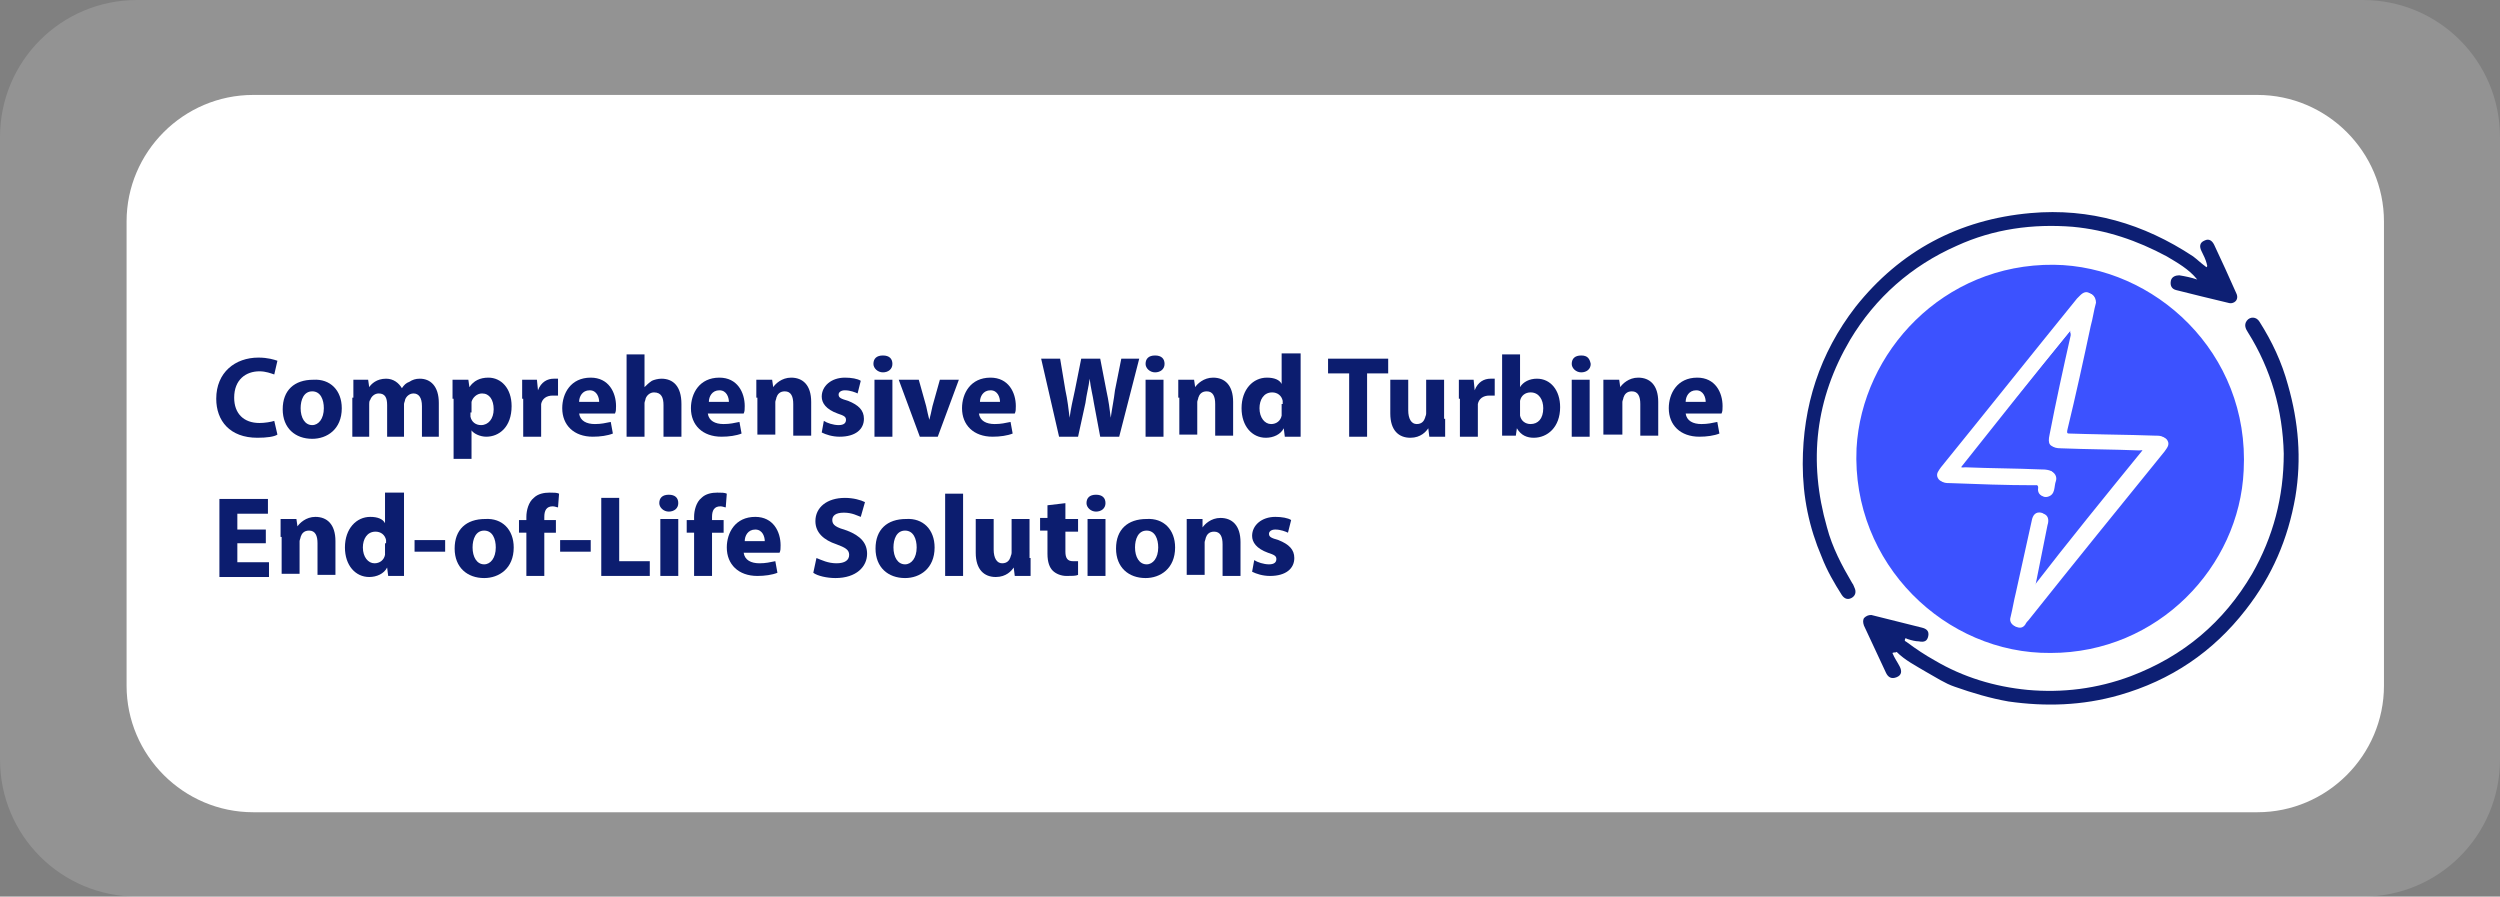 <svg xmlns="http://www.w3.org/2000/svg" xmlns:xlink="http://www.w3.org/1999/xlink" id="Layer_1" x="0px" y="0px" viewBox="0 0 237 85" style="enable-background:new 0 0 237 85;" xml:space="preserve"><rect x="0" y="0" width="237" height="85" fill="#808080" stroke="none"/><style type="text/css">	.st0{fill:#FFFFFF;fill-opacity:0.15;}	.st1{fill:#FFFFFF;}	.st2{clip-path:url(#SVGID_00000111158825657406685640000009341208844247136656_);}	.st3{fill:#3C52FF;}	.st4{fill:#0D1F73;}	.st5{fill:#CBF2FD;}	.st6{enable-background:new    ;}	.st7{fill:#0C1D6F;}</style><path class="st0" d="M13,0h211c7.2,0,13,5.8,13,13v59c0,7.2-5.8,13-13,13H13C5.8,85,0,79.2,0,72V13C0,5.8,5.8,0,13,0z"></path><path class="st1" d="M24,9h190c6.6,0,12,5.4,12,12v44c0,6.6-5.4,12-12,12H24c-6.6,0-12-5.4-12-12V21C12,14.4,17.4,9,24,9z"></path><g>	<g>		<g>			<defs>				<rect id="SVGID_1_" x="170.9" y="20" width="47" height="47"></rect>			</defs>			<clipPath id="SVGID_00000053511331266291326470000012254937815855883436_">				<use xlink:href="#SVGID_1_" style="overflow:visible;"></use>			</clipPath>			<g style="clip-path:url(#SVGID_00000053511331266291326470000012254937815855883436_);">				<path class="st3" d="M194.4,61.9c-9.9,0.1-18.9-8.4-18.4-19.4c0.5-9.1,8.2-17.5,18.7-17.4c9.5,0.1,18.6,8.3,18,19.5      C212.3,53.7,204.6,61.9,194.4,61.9z M196.3,31.3L196.3,31.3c0,0.2,0,0.3,0,0.5c-0.7,3.1-1.4,6.3-2,9.4c-0.2,0.9,0,1.2,0.9,1.2      c2.5,0.1,4.9,0.1,7.4,0.2c0.2,0,0.4-0.1,0.5,0.1c-3.5,4.3-7,8.6-10.4,13c0.4-2,0.8-4,1.2-6c0.1-0.6,0-1-0.4-1.1      c-0.5-0.1-0.8,0.2-0.9,0.8c-0.5,2.3-1,4.5-1.5,6.8c-0.2,0.8-0.3,1.5-0.5,2.3c-0.1,0.3,0,0.6,0.3,0.8s0.6,0.1,0.9-0.2      c0.1-0.1,0.2-0.2,0.3-0.4c4.3-5.3,8.6-10.6,12.9-16c0.2-0.3,0.5-0.6,0.3-1s-0.6-0.4-1-0.4c-2.7-0.1-5.4-0.1-8.1-0.2      c-0.3,0-0.5,0-0.4-0.5c0.7-3.3,1.4-6.5,2.2-9.8c0.2-0.7,0.3-1.5,0.5-2.2c0.1-0.4,0-0.6-0.4-0.8c-0.3-0.2-0.6-0.1-0.9,0.2      c-0.1,0.1-0.2,0.2-0.3,0.3c-4.3,5.3-8.6,10.7-12.9,16c-0.2,0.3-0.5,0.6-0.3,1s0.6,0.4,1,0.4c2.6,0.1,5.3,0.1,7.9,0.2      c0.4,0,0.7,0,0.6,0.5c0,0.4,0.3,0.7,0.7,0.6c0.8-0.2,0.6-1,0.8-1.5c0.1-0.4,0-0.8-0.4-0.9c-0.3-0.1-0.6-0.1-0.9-0.1      c-2.3-0.1-4.7-0.1-7.1-0.2c-0.2,0-0.4,0.1-0.6-0.1C189.3,39.9,192.8,35.6,196.3,31.3z"></path>				<path class="st4" d="M179.4,61.9c0.2,0.5,0.5,0.9,0.7,1.3c0.2,0.4,0.2,0.8-0.3,1s-0.8,0-1-0.4c-0.7-1.5-1.4-3-2.1-4.5      c-0.1-0.3-0.1-0.5,0-0.7c0.2-0.2,0.4-0.3,0.7-0.3c1.6,0.4,3.2,0.8,4.8,1.2c0.4,0.1,0.7,0.3,0.6,0.8c-0.1,0.5-0.4,0.6-0.9,0.5      c-0.3,0-0.7-0.1-1-0.2c-0.1,0-0.3-0.2-0.3,0c-0.1,0.2,0.1,0.2,0.2,0.3c0.8,0.6,1.7,1.2,2.6,1.7c2.7,1.6,5.7,2.5,8.8,2.8      c3.3,0.3,6.6-0.1,9.8-1.3c5-1.9,8.8-5.1,11.5-9.7c2-3.5,3-7.3,3-11.4c-0.1-4.1-1.2-8-3.4-11.5c-0.2-0.3-0.4-0.7-0.1-1.1      c0.3-0.4,0.9-0.4,1.2,0.1c1.2,1.9,2.1,3.8,2.7,6c1,3.5,1.3,7,0.7,10.6c-0.7,4-2.2,7.5-4.7,10.7c-3.1,4-7.1,6.7-12,8.1      c-3.5,1-7,1.1-10.5,0.6c-1.7-0.3-3.4-0.8-5.1-1.4c-0.9-0.3-1.8-0.9-2.7-1.4c-1-0.6-2-1.1-2.8-1.9      C179.7,61.9,179.6,61.8,179.4,61.9z"></path>				<path class="st4" d="M208.3,26.5c-0.8-1-1.9-1.6-2.9-2.2c-2.8-1.5-5.7-2.5-8.9-2.8c-3.8-0.3-7.5,0.2-11,1.8      c-4.3,1.9-7.7,4.9-10.1,8.9c-3.3,5.6-4,11.5-2.2,17.8c0.5,1.9,1.4,3.6,2.4,5.3c0.1,0.1,0.1,0.2,0.2,0.4c0.2,0.4,0.1,0.8-0.3,1      c-0.4,0.2-0.7,0-0.9-0.3c-0.7-1.1-1.4-2.3-1.9-3.6c-1.2-2.8-1.8-5.7-1.8-8.8c0-5.5,1.6-10.5,5-14.9c4.2-5.3,9.8-8.3,16.6-8.9      c5.6-0.5,10.7,1,15.4,4.1c0.4,0.3,0.7,0.6,1.1,0.9c0.1,0,0.1,0.2,0.2,0.1c0.1-0.1,0-0.2,0-0.3c-0.1-0.4-0.3-0.8-0.5-1.2      c-0.2-0.4-0.2-0.8,0.3-1c0.4-0.2,0.7,0,0.9,0.4c0.7,1.5,1.4,3,2.1,4.6c0.3,0.6-0.2,1.1-0.8,0.9c-1.7-0.4-3.3-0.8-4.9-1.2      c-0.4-0.1-0.6-0.4-0.5-0.9c0.1-0.4,0.5-0.5,0.8-0.5C207.2,26.2,207.7,26.3,208.3,26.5z"></path>				<path class="st1" d="M196.3,31.3c-3.5,4.3-6.9,8.6-10.4,13c0.2,0.1,0.4,0.1,0.6,0.1c2.3,0.1,4.7,0.1,7.1,0.2      c0.3,0,0.6,0,0.9,0.1c0.4,0.2,0.5,0.6,0.4,0.9c-0.2,0.5,0,1.3-0.8,1.5c-0.4,0.1-0.8-0.2-0.7-0.6c0-0.6-0.2-0.5-0.6-0.5      c-2.6,0-5.3-0.1-7.9-0.2c-0.4,0-0.8,0-1-0.4s0.1-0.7,0.3-1c4.3-5.3,8.6-10.7,12.9-16c0.1-0.1,0.2-0.2,0.3-0.3      c0.2-0.3,0.5-0.4,0.9-0.2c0.3,0.2,0.4,0.5,0.4,0.8c-0.2,0.7-0.3,1.5-0.5,2.2c-0.7,3.3-1.4,6.5-2.2,9.8c-0.1,0.4,0,0.5,0.4,0.5      c2.7,0,5.4,0.1,8.1,0.2c0.4,0,0.8,0,1,0.4s-0.1,0.7-0.3,1c-4.3,5.3-8.6,10.6-12.9,16c-0.1,0.1-0.2,0.2-0.3,0.4      c-0.2,0.3-0.5,0.4-0.9,0.2c-0.3-0.2-0.4-0.5-0.3-0.8c0.2-0.8,0.3-1.5,0.5-2.3c0.5-2.3,1-4.5,1.5-6.8c0.1-0.6,0.5-0.9,0.9-0.8      c0.4,0.1,0.6,0.5,0.4,1.1c-0.4,2-0.8,4-1.2,6c3.5-4.3,7-8.6,10.4-13c-0.1-0.2-0.3-0.1-0.5-0.1c-2.5-0.1-4.9-0.1-7.4-0.2      c-0.9,0-1.1-0.3-0.9-1.2c0.7-3.1,1.4-6.3,2-9.4C196.3,31.6,196.2,31.5,196.3,31.3L196.3,31.3L196.3,31.3z"></path>				<path class="st5" d="M196.3,31.3L196.3,31.3L196.3,31.3L196.3,31.3z"></path>			</g>		</g>	</g>	<g class="st6">		<path class="st7" d="M26.3,41.2c-0.3,0.2-1,0.3-1.9,0.3c-2.6,0-3.9-1.6-3.9-3.7c0-2.5,1.8-3.9,4-3.9c0.9,0,1.5,0.2,1.8,0.3    L26,35.5c-0.3-0.1-0.8-0.3-1.4-0.3c-1.3,0-2.4,0.8-2.4,2.5c0,1.5,0.9,2.4,2.4,2.4c0.5,0,1.1-0.1,1.4-0.2L26.3,41.2z"></path>		<path class="st7" d="M32.4,38.7c0,2-1.4,2.9-2.8,2.9c-1.6,0-2.8-1-2.8-2.8s1.1-2.8,2.9-2.8C31.3,35.9,32.4,37,32.4,38.7z     M28.5,38.7c0,0.9,0.4,1.6,1.1,1.6c0.6,0,1.1-0.6,1.1-1.6c0-0.8-0.3-1.6-1.1-1.6C28.8,37.1,28.5,37.9,28.5,38.7z"></path>		<path class="st7" d="M33.5,37.7c0-0.7,0-1.2,0-1.7h1.4l0.1,0.7h0c0.2-0.3,0.7-0.8,1.6-0.8c0.7,0,1.2,0.4,1.5,0.9h0    c0.2-0.3,0.4-0.5,0.7-0.6c0.3-0.2,0.6-0.3,1-0.3c1,0,1.8,0.7,1.8,2.3v3.2H40v-2.9c0-0.8-0.3-1.2-0.8-1.2c-0.4,0-0.7,0.3-0.8,0.6    c0,0.1-0.1,0.3-0.1,0.4v3.1h-1.6v-3c0-0.7-0.2-1.1-0.8-1.1c-0.4,0-0.7,0.3-0.8,0.6c-0.1,0.1-0.1,0.3-0.1,0.4v3.1h-1.6V37.7z"></path>		<path class="st7" d="M42.9,37.8c0-0.7,0-1.3,0-1.8h1.5l0.1,0.7h0c0.4-0.6,1-0.9,1.8-0.9c1.2,0,2.2,1,2.2,2.7c0,2-1.2,2.9-2.4,2.9    c-0.6,0-1.2-0.3-1.4-0.6h0v2.7h-1.7V37.8z M44.6,39.1c0,0.1,0,0.3,0,0.4c0.1,0.5,0.5,0.8,1,0.8c0.7,0,1.2-0.6,1.2-1.5    c0-0.9-0.4-1.5-1.1-1.5c-0.5,0-0.9,0.4-1,0.8c0,0.1,0,0.2,0,0.3V39.1z"></path>		<path class="st7" d="M49.5,37.8c0-0.8,0-1.3,0-1.8h1.4l0.1,1h0c0.3-0.8,0.9-1.1,1.5-1.1c0.2,0,0.2,0,0.4,0v1.6c-0.1,0-0.3,0-0.5,0    c-0.6,0-1,0.3-1.1,0.8c0,0.1,0,0.2,0,0.4v2.7h-1.7V37.8z"></path>		<path class="st7" d="M54.9,39.2c0.1,0.7,0.7,1,1.5,1c0.6,0,1-0.1,1.5-0.2l0.2,1.1c-0.5,0.2-1.2,0.3-1.9,0.3    c-1.8,0-2.9-1.1-2.9-2.7c0-1.4,0.8-2.9,2.7-2.9c1.7,0,2.4,1.4,2.4,2.7c0,0.3,0,0.5-0.1,0.7H54.9z M56.8,38.1    c0-0.4-0.2-1.1-0.9-1.1c-0.7,0-1,0.6-1,1.1H56.8z"></path>		<path class="st7" d="M59.4,33.6h1.7v3.1h0c0.2-0.2,0.4-0.4,0.7-0.6c0.2-0.1,0.6-0.2,0.9-0.2c1.1,0,1.9,0.7,1.9,2.4v3.1h-1.7v-3    c0-0.7-0.2-1.2-0.9-1.2c-0.4,0-0.7,0.3-0.8,0.6c0,0.1-0.1,0.3-0.1,0.4v3.2h-1.7V33.6z"></path>		<path class="st7" d="M67.1,39.2c0.1,0.7,0.7,1,1.5,1c0.6,0,1-0.1,1.5-0.2l0.2,1.1c-0.5,0.2-1.2,0.3-1.9,0.3    c-1.8,0-2.9-1.1-2.9-2.7c0-1.4,0.8-2.9,2.7-2.9c1.7,0,2.4,1.4,2.4,2.7c0,0.3,0,0.5-0.1,0.7H67.1z M69.1,38.1    c0-0.4-0.2-1.1-0.9-1.1c-0.7,0-1,0.6-1,1.1H69.1z"></path>		<path class="st7" d="M71.7,37.7c0-0.7,0-1.2,0-1.7h1.5l0.1,0.7h0c0.2-0.3,0.8-0.9,1.7-0.9c1.1,0,1.9,0.7,1.9,2.3v3.2h-1.7v-3    c0-0.7-0.2-1.2-0.8-1.2c-0.5,0-0.7,0.3-0.8,0.6c0,0.1-0.1,0.3-0.1,0.4v3.1h-1.7V37.7z"></path>		<path class="st7" d="M78.1,39.9c0.3,0.2,0.9,0.4,1.4,0.4c0.5,0,0.7-0.2,0.7-0.5c0-0.3-0.2-0.4-0.8-0.6c-1.1-0.4-1.5-1-1.5-1.6    c0-1,0.9-1.8,2.2-1.8c0.6,0,1.2,0.1,1.5,0.3l-0.3,1.2c-0.2-0.1-0.7-0.3-1.2-0.3c-0.4,0-0.6,0.2-0.6,0.4c0,0.3,0.2,0.4,0.9,0.6    c1,0.4,1.5,0.9,1.5,1.7c0,1-0.8,1.7-2.3,1.7c-0.7,0-1.3-0.2-1.7-0.4L78.1,39.9z"></path>		<path class="st7" d="M84.6,34.5c0,0.5-0.4,0.8-0.9,0.8c-0.5,0-0.9-0.4-0.9-0.8c0-0.5,0.3-0.8,0.9-0.8S84.6,34,84.6,34.5z     M82.9,41.4V36h1.7v5.4H82.9z"></path>		<path class="st7" d="M87.1,36l0.7,2.5c0.1,0.5,0.2,0.9,0.3,1.3h0c0.1-0.4,0.2-0.8,0.3-1.3l0.7-2.5h1.8l-2,5.4h-1.7l-2-5.4H87.1z"></path>		<path class="st7" d="M92.8,39.2c0.1,0.7,0.7,1,1.5,1c0.6,0,1-0.1,1.5-0.2l0.2,1.1c-0.5,0.2-1.2,0.3-1.9,0.3    c-1.8,0-2.9-1.1-2.9-2.7c0-1.4,0.8-2.9,2.7-2.9c1.7,0,2.4,1.4,2.4,2.7c0,0.3,0,0.5-0.1,0.7H92.8z M94.8,38.1    c0-0.4-0.2-1.1-0.9-1.1c-0.7,0-1,0.6-1,1.1H94.8z"></path>		<path class="st7" d="M100.4,41.4L98.7,34h1.8L101,37c0.2,0.9,0.3,1.8,0.4,2.6h0c0.1-0.8,0.3-1.7,0.5-2.6l0.6-3h1.8l0.6,3.1    c0.2,0.9,0.3,1.7,0.4,2.5h0c0.1-0.8,0.3-1.7,0.4-2.6l0.6-3h1.7l-1.9,7.4h-1.8l-0.6-3.2c-0.1-0.7-0.3-1.4-0.4-2.3h0    c-0.1,0.8-0.3,1.5-0.4,2.3l-0.7,3.2H100.4z"></path>		<path class="st7" d="M110.4,34.5c0,0.5-0.4,0.8-0.9,0.8c-0.5,0-0.9-0.4-0.9-0.8c0-0.5,0.3-0.8,0.9-0.8S110.4,34,110.4,34.5z     M108.6,41.4V36h1.7v5.4H108.6z"></path>		<path class="st7" d="M111.7,37.7c0-0.7,0-1.2,0-1.7h1.5l0.1,0.7h0c0.2-0.3,0.8-0.9,1.7-0.9c1.1,0,1.9,0.7,1.9,2.3v3.2h-1.7v-3    c0-0.7-0.2-1.2-0.8-1.2c-0.5,0-0.7,0.3-0.8,0.6c0,0.1-0.1,0.3-0.1,0.4v3.1h-1.7V37.7z"></path>		<path class="st7" d="M123.3,33.6v6.2c0,0.6,0,1.2,0,1.6h-1.5l-0.1-0.8h0c-0.3,0.6-1,0.9-1.7,0.9c-1.3,0-2.3-1.1-2.3-2.8    c0-1.8,1.1-2.9,2.4-2.9c0.7,0,1.2,0.2,1.4,0.6h0v-2.9H123.3z M121.6,38.3c0-0.1,0-0.2,0-0.3c-0.1-0.5-0.5-0.8-1-0.8    c-0.8,0-1.2,0.7-1.2,1.5c0,0.9,0.5,1.5,1.1,1.5c0.5,0,0.9-0.3,1-0.8c0-0.1,0-0.2,0-0.4V38.3z"></path>		<path class="st7" d="M127.9,35.4h-2V34h5.7v1.4h-2v6h-1.7V35.4z"></path>		<path class="st7" d="M137,39.7c0,0.7,0,1.3,0,1.7h-1.5l-0.1-0.8h0c-0.2,0.3-0.7,0.9-1.7,0.9c-1.1,0-1.9-0.7-1.9-2.3V36h1.7v2.9    c0,0.8,0.3,1.3,0.8,1.3c0.5,0,0.7-0.3,0.8-0.6c0-0.1,0.1-0.2,0.1-0.4V36h1.7V39.7z"></path>		<path class="st7" d="M138.3,37.8c0-0.8,0-1.3,0-1.8h1.4l0.1,1h0c0.3-0.8,0.9-1.1,1.5-1.1c0.2,0,0.2,0,0.4,0v1.6    c-0.1,0-0.3,0-0.5,0c-0.6,0-1,0.3-1.1,0.8c0,0.1,0,0.2,0,0.4v2.7h-1.7V37.8z"></path>		<path class="st7" d="M142.4,41.4c0-0.4,0-1,0-1.6v-6.2h1.7v3.1h0c0.3-0.5,0.9-0.8,1.6-0.8c1.3,0,2.2,1.1,2.2,2.7    c0,1.9-1.2,2.9-2.5,2.9c-0.6,0-1.2-0.2-1.6-0.9h0l-0.1,0.7H142.4z M144.1,39.1c0,0.1,0,0.2,0,0.3c0.1,0.5,0.5,0.8,1,0.8    c0.7,0,1.2-0.5,1.2-1.5c0-0.8-0.4-1.5-1.2-1.5c-0.5,0-0.9,0.3-1,0.8c0,0.1,0,0.2,0,0.3V39.1z"></path>		<path class="st7" d="M150.8,34.5c0,0.5-0.4,0.8-0.9,0.8c-0.5,0-0.9-0.4-0.9-0.8c0-0.5,0.3-0.8,0.9-0.8S150.7,34,150.8,34.5z     M149,41.4V36h1.7v5.4H149z"></path>		<path class="st7" d="M152,37.7c0-0.7,0-1.2,0-1.7h1.5l0.1,0.7h0c0.2-0.3,0.8-0.9,1.7-0.9c1.1,0,1.9,0.7,1.9,2.3v3.2h-1.7v-3    c0-0.7-0.2-1.2-0.8-1.2c-0.5,0-0.7,0.3-0.8,0.6c0,0.1-0.1,0.3-0.1,0.4v3.1H152V37.7z"></path>		<path class="st7" d="M159.8,39.2c0.1,0.7,0.7,1,1.5,1c0.6,0,1-0.1,1.5-0.2l0.2,1.1c-0.5,0.2-1.2,0.3-1.9,0.3    c-1.8,0-2.9-1.1-2.9-2.7c0-1.4,0.8-2.9,2.7-2.9c1.7,0,2.4,1.4,2.4,2.7c0,0.3,0,0.5-0.1,0.7H159.8z M161.7,38.1    c0-0.4-0.2-1.1-0.9-1.1c-0.7,0-1,0.6-1,1.1H161.7z"></path>	</g>	<g class="st6">		<path class="st7" d="M25.2,51.5h-2.7v1.8h3v1.4h-4.7v-7.4h4.6v1.4h-2.9v1.5h2.7V51.5z"></path>		<path class="st7" d="M26.6,50.9c0-0.7,0-1.2,0-1.7h1.5l0.1,0.7h0c0.2-0.3,0.8-0.9,1.7-0.9c1.1,0,1.9,0.7,1.9,2.3v3.2h-1.7v-3    c0-0.7-0.2-1.2-0.8-1.2c-0.5,0-0.7,0.3-0.8,0.6c0,0.1-0.1,0.3-0.1,0.4v3.1h-1.7V50.9z"></path>		<path class="st7" d="M38.3,46.8V53c0,0.6,0,1.2,0,1.6h-1.5l-0.1-0.8h0c-0.3,0.6-1,0.9-1.7,0.9c-1.3,0-2.3-1.1-2.3-2.8    c0-1.8,1.1-2.9,2.4-2.9c0.7,0,1.2,0.2,1.4,0.6h0v-2.9H38.3z M36.6,51.5c0-0.1,0-0.2,0-0.3c-0.1-0.5-0.5-0.8-1-0.8    c-0.8,0-1.2,0.7-1.2,1.5c0,0.9,0.5,1.5,1.1,1.5c0.5,0,0.9-0.3,1-0.8c0-0.1,0-0.2,0-0.4V51.5z"></path>		<path class="st7" d="M42.2,51.2v1.1h-2.9v-1.1H42.2z"></path>		<path class="st7" d="M48.7,51.9c0,2-1.4,2.9-2.8,2.9c-1.6,0-2.8-1-2.8-2.8s1.1-2.8,2.9-2.8C47.6,49.1,48.7,50.2,48.7,51.9z     M44.8,51.9c0,0.9,0.4,1.6,1.1,1.6c0.6,0,1.1-0.6,1.1-1.6c0-0.8-0.3-1.6-1.1-1.6C45.1,50.3,44.8,51.1,44.8,51.9z"></path>		<path class="st7" d="M49.9,54.6v-4.1h-0.7v-1.2h0.7V49c0-0.6,0.2-1.4,0.7-1.8c0.4-0.4,1-0.5,1.5-0.5c0.4,0,0.7,0,0.9,0.1l-0.1,1.3    c-0.1,0-0.3-0.1-0.5-0.1c-0.6,0-0.8,0.4-0.8,1v0.3h1.1v1.2h-1.1v4.1H49.9z"></path>		<path class="st7" d="M56,51.2v1.1h-2.9v-1.1H56z"></path>		<path class="st7" d="M57,47.2h1.7v6h2.9v1.4H57V47.2z"></path>		<path class="st7" d="M64.3,47.7c0,0.5-0.4,0.8-0.9,0.8c-0.5,0-0.9-0.4-0.9-0.8c0-0.5,0.3-0.8,0.9-0.8S64.3,47.2,64.3,47.7z     M62.6,54.6v-5.4h1.7v5.4H62.6z"></path>		<path class="st7" d="M65.8,54.6v-4.1h-0.7v-1.2h0.7V49c0-0.6,0.2-1.4,0.7-1.8c0.4-0.4,1-0.5,1.5-0.5c0.4,0,0.7,0,0.9,0.1l-0.1,1.3    c-0.1,0-0.3-0.1-0.5-0.1c-0.6,0-0.8,0.4-0.8,1v0.3h1.1v1.2h-1.1v4.1H65.8z"></path>		<path class="st7" d="M70.5,52.4c0.1,0.7,0.7,1,1.5,1c0.6,0,1-0.1,1.5-0.2l0.2,1.1c-0.5,0.2-1.2,0.3-1.9,0.3    c-1.8,0-2.9-1.1-2.9-2.7c0-1.4,0.8-2.9,2.7-2.9c1.7,0,2.4,1.4,2.4,2.7c0,0.3,0,0.5-0.1,0.7H70.5z M72.5,51.3    c0-0.4-0.2-1.1-0.9-1.1c-0.7,0-1,0.6-1,1.1H72.5z"></path>		<path class="st7" d="M77.4,52.9c0.5,0.2,1.1,0.5,1.9,0.5c0.8,0,1.2-0.3,1.2-0.8c0-0.5-0.4-0.7-1.2-1c-1.2-0.4-2-1.1-2-2.2    c0-1.3,1.1-2.2,2.8-2.2c0.8,0,1.5,0.2,1.9,0.4l-0.4,1.4c-0.3-0.1-0.8-0.4-1.6-0.4s-1.1,0.3-1.1,0.7c0,0.5,0.4,0.7,1.4,1    c1.3,0.5,1.9,1.2,1.9,2.2c0,1.2-1,2.3-3,2.3c-0.8,0-1.7-0.2-2.1-0.5L77.4,52.9z"></path>		<path class="st7" d="M88.6,51.9c0,2-1.4,2.9-2.8,2.9c-1.6,0-2.8-1-2.8-2.8s1.1-2.8,2.9-2.8C87.5,49.1,88.6,50.2,88.6,51.9z     M84.7,51.9c0,0.9,0.4,1.6,1.1,1.6c0.6,0,1.1-0.6,1.1-1.6c0-0.8-0.3-1.6-1.1-1.6C85,50.3,84.7,51.1,84.7,51.9z"></path>		<path class="st7" d="M89.6,46.8h1.7v7.8h-1.7V46.8z"></path>		<path class="st7" d="M97.7,52.9c0,0.7,0,1.3,0,1.7h-1.5l-0.1-0.8h0c-0.2,0.3-0.7,0.9-1.7,0.9c-1.1,0-1.9-0.7-1.9-2.3v-3.2h1.7v2.9    c0,0.8,0.3,1.3,0.8,1.3c0.5,0,0.7-0.3,0.8-0.6c0-0.1,0.1-0.2,0.1-0.4v-3.2h1.7V52.9z"></path>		<path class="st7" d="M101,47.7v1.5h1.2v1.2H101v1.9c0,0.6,0.2,0.9,0.7,0.9c0.2,0,0.4,0,0.5,0l0,1.3c-0.2,0.1-0.6,0.1-1.1,0.1    c-0.5,0-1-0.2-1.3-0.5c-0.3-0.3-0.5-0.8-0.5-1.6v-2.2h-0.7v-1.2h0.7v-1.2L101,47.7z"></path>		<path class="st7" d="M104.8,47.7c0,0.5-0.4,0.8-0.9,0.8c-0.5,0-0.9-0.4-0.9-0.8c0-0.5,0.3-0.8,0.9-0.8S104.8,47.2,104.8,47.7z     M103.1,54.6v-5.4h1.7v5.4H103.1z"></path>		<path class="st7" d="M111.4,51.9c0,2-1.4,2.9-2.8,2.9c-1.6,0-2.8-1-2.8-2.8s1.1-2.8,2.9-2.8C110.3,49.1,111.4,50.2,111.4,51.9z     M107.6,51.9c0,0.9,0.4,1.6,1.1,1.6c0.6,0,1.1-0.6,1.1-1.6c0-0.8-0.3-1.6-1.1-1.6C107.9,50.3,107.6,51.1,107.6,51.9z"></path>		<path class="st7" d="M112.5,50.9c0-0.7,0-1.2,0-1.7h1.5L114,50h0c0.2-0.3,0.8-0.9,1.7-0.9c1.1,0,1.9,0.7,1.9,2.3v3.2h-1.7v-3    c0-0.7-0.2-1.2-0.8-1.2c-0.5,0-0.7,0.3-0.8,0.6c0,0.1-0.1,0.3-0.1,0.4v3.1h-1.7V50.9z"></path>		<path class="st7" d="M118.9,53.1c0.3,0.2,0.9,0.4,1.4,0.4c0.5,0,0.7-0.2,0.7-0.5c0-0.3-0.2-0.4-0.8-0.6c-1.1-0.4-1.5-1-1.5-1.6    c0-1,0.9-1.8,2.2-1.8c0.6,0,1.2,0.1,1.5,0.3l-0.3,1.2c-0.2-0.1-0.7-0.3-1.2-0.3c-0.4,0-0.6,0.2-0.6,0.4c0,0.3,0.2,0.4,0.9,0.6    c1,0.4,1.5,0.9,1.5,1.7c0,1-0.8,1.7-2.3,1.7c-0.7,0-1.3-0.2-1.7-0.4L118.9,53.1z"></path>	</g></g></svg>